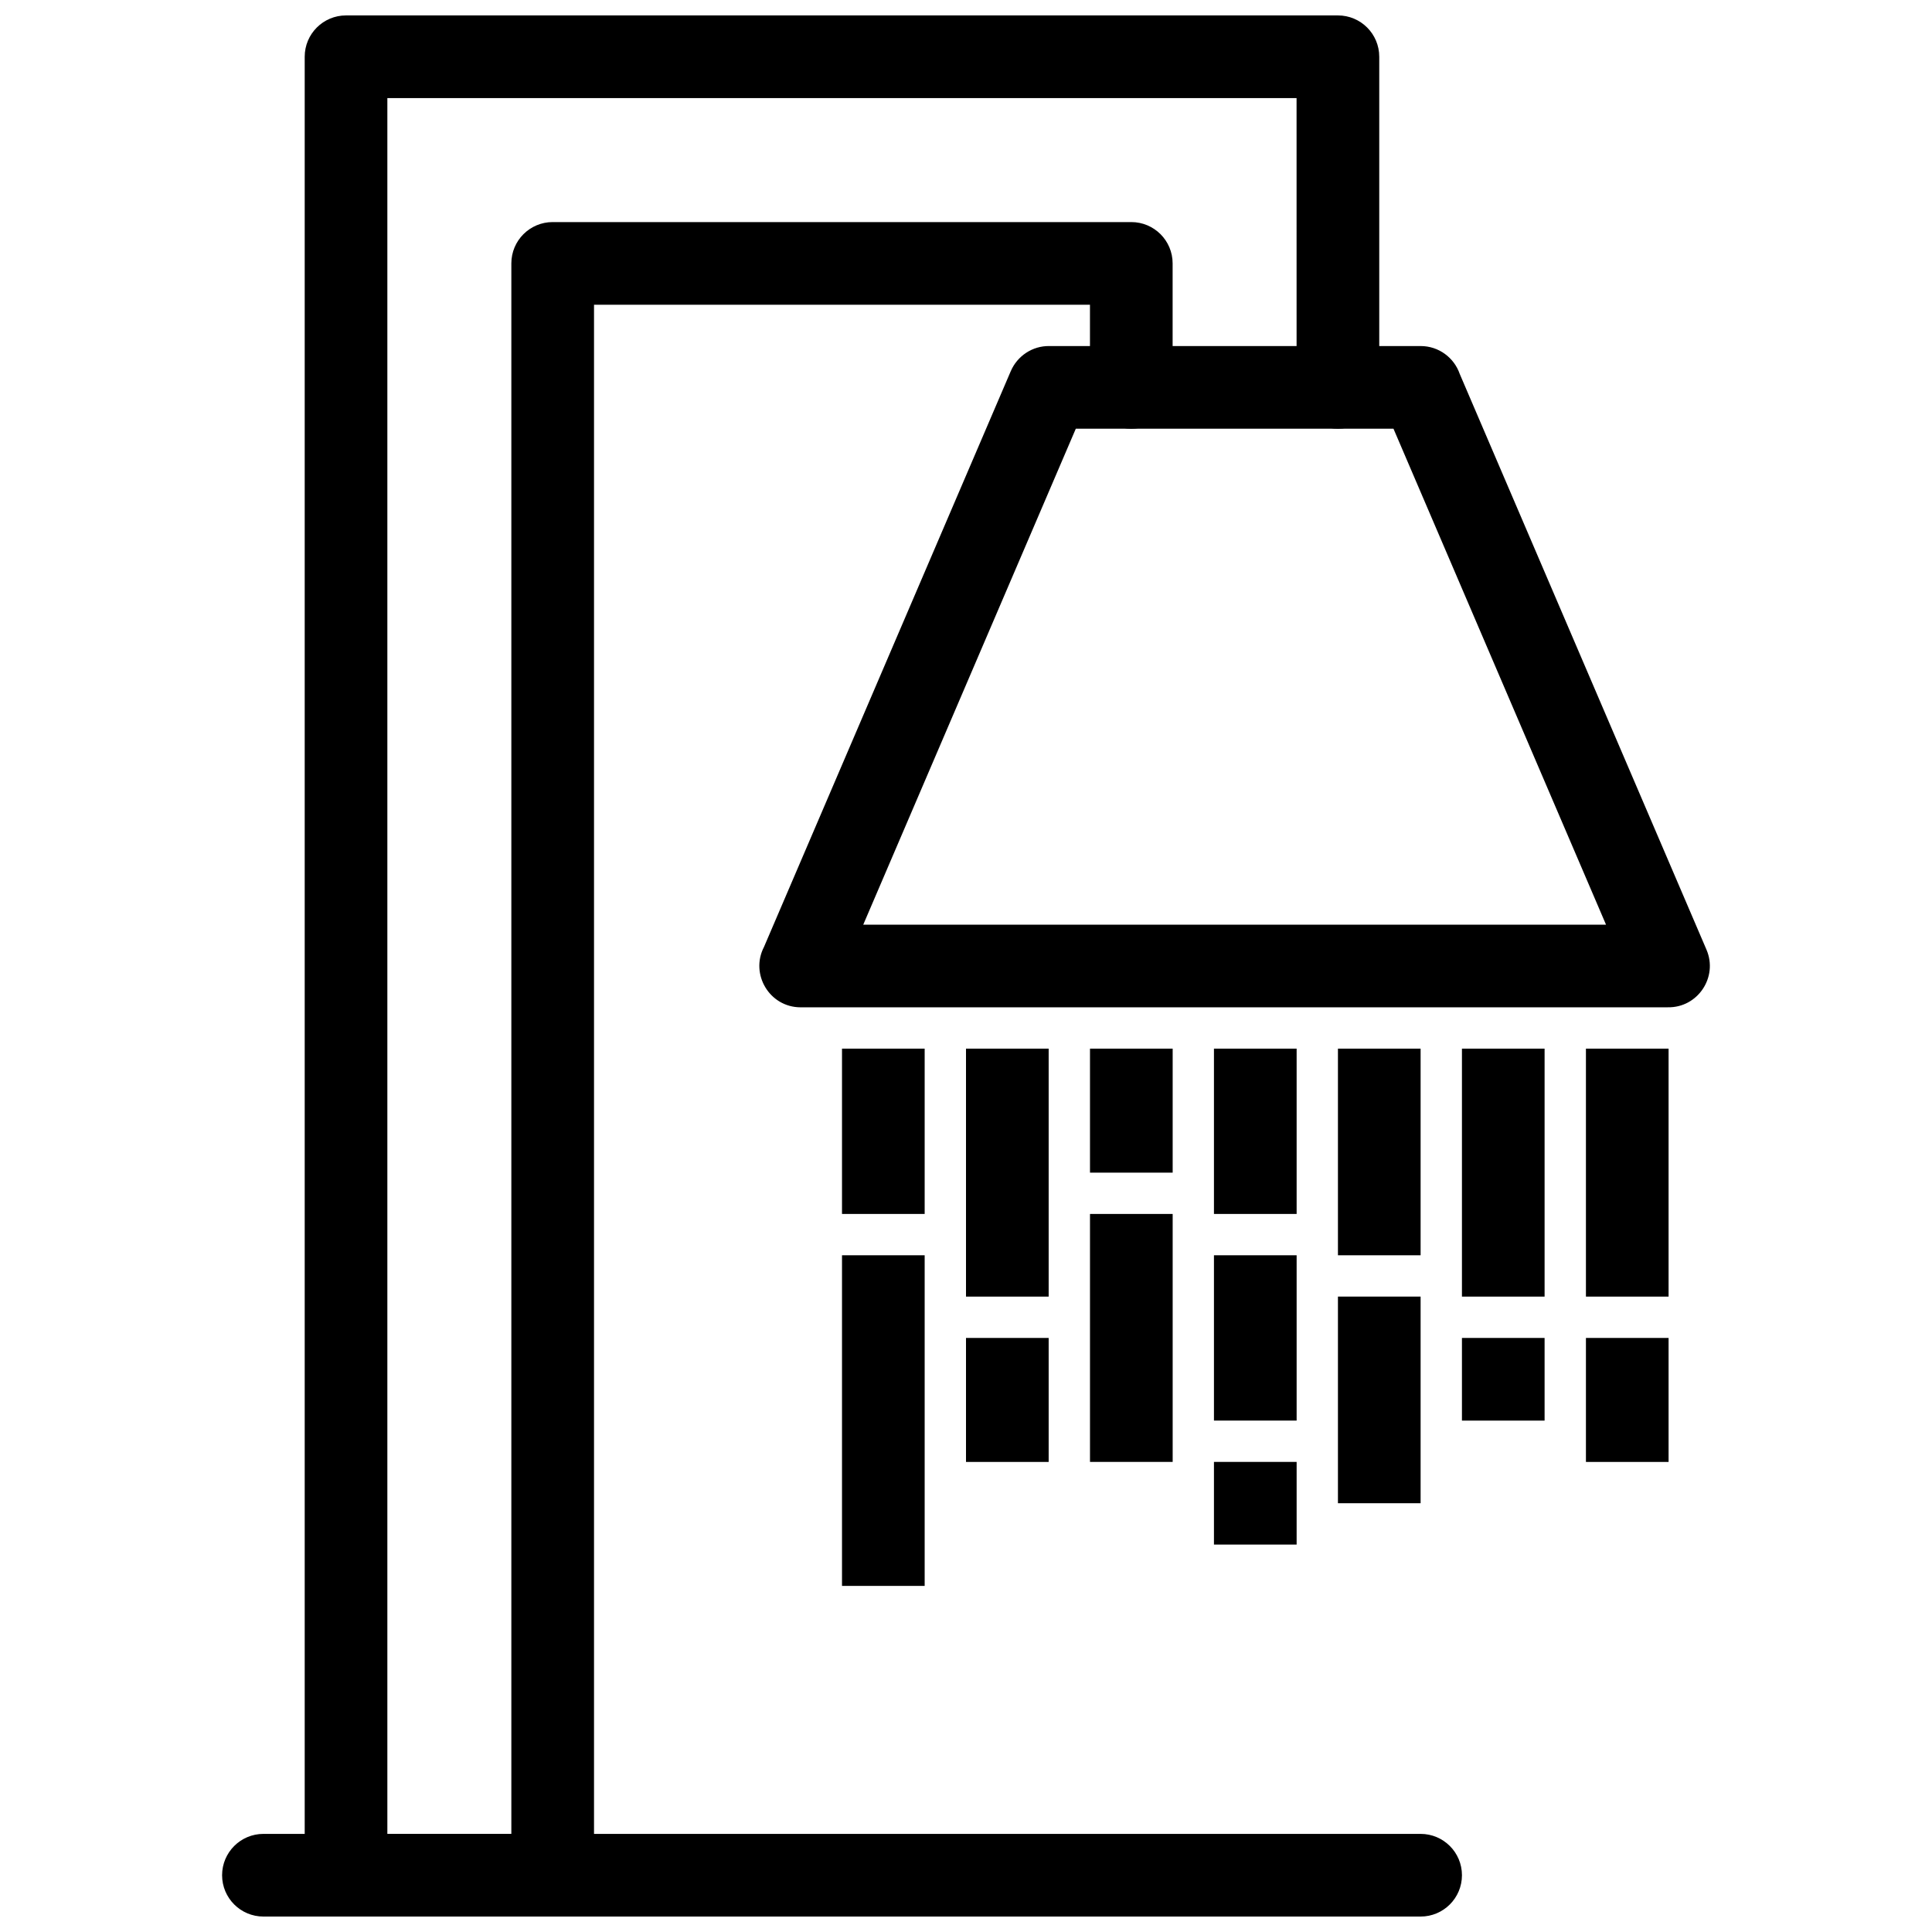 <?xml version="1.0" encoding="UTF-8"?>
<!-- Uploaded to: ICON Repo, www.svgrepo.com, Generator: ICON Repo Mixer Tools -->
<svg width="800px" height="800px" version="1.1" viewBox="144 144 512 512" xmlns="http://www.w3.org/2000/svg">
 <defs>
  <clipPath id="b">
   <path d="m224 148.09h286v503.81h-286z"/>
  </clipPath>
  <clipPath id="a">
   <path d="m202 629h330v22.902h-330z"/>
  </clipPath>
 </defs>
 <path d="m585.98 410.95h-229.79c-8.277 0-13.457-8.805-9.73-15.988l65.395-152.58c1.75-4.086 5.789-6.75 10.246-6.676h98.383c4.801 0 8.879 3.09 10.359 7.387l65.395 152.59c3.121 7.285-2.34 15.414-10.254 15.258zm-213.21-21.906h196.84l-56.324-131.43h-84.188z"/>
 <g clip-path="url(#b)">
  <path d="m487.61 246.66c0 6.051 4.906 10.953 10.953 10.953 6.051 0 10.953-4.902 10.953-10.953v-87.621c0-6.051-4.902-10.953-10.953-10.953h-262.86c-6.051 0-10.953 4.902-10.953 10.953v481.91c0 6.051 4.906 10.953 10.953 10.953h54.766c6.051 0 10.953-4.906 10.953-10.953v-416.19h131.43v21.906c0 6.051 4.902 10.953 10.953 10.953 6.051 0 10.953-4.902 10.953-10.953v-32.859c0-6.051-4.906-10.953-10.953-10.953h-153.34c-6.051 0-10.953 4.906-10.953 10.953v416.19h-32.859v-460h240.95z"/>
 </g>
 <g clip-path="url(#a)">
  <path d="m213.81 630c-6.051 0-10.953 4.906-10.953 10.953 0 6.051 4.902 10.953 10.953 10.953h306.67c6.051 0 10.953-4.906 10.953-10.953s-4.902-10.953-10.953-10.953z"/>
 </g>
 <path d="m367.14 421.9h21.906v43.809h-21.906z" fill-rule="evenodd"/>
 <path d="m367.14 476.66h21.906v87.621h-21.906z" fill-rule="evenodd"/>
 <path d="m400 421.9h21.906v65.715h-21.906z" fill-rule="evenodd"/>
 <path d="m432.86 465.71h21.91v65.711h-21.91z" fill-rule="evenodd"/>
 <path d="m432.86 421.9h21.91v32.863h-21.91z" fill-rule="evenodd"/>
 <path d="m400 498.57h21.906v32.859h-21.906z" fill-rule="evenodd"/>
 <path d="m465.71 531.42h21.91v21.906h-21.91z" fill-rule="evenodd"/>
 <path d="m531.43 498.57h21.902v21.906h-21.902z" fill-rule="evenodd"/>
 <path d="m465.71 421.9h21.91v43.809h-21.91z" fill-rule="evenodd"/>
 <path d="m465.71 476.66h21.91v43.809h-21.91z" fill-rule="evenodd"/>
 <path d="m498.57 421.9h21.906v54.762h-21.906z" fill-rule="evenodd"/>
 <path d="m498.57 487.61h21.906v54.762h-21.906z" fill-rule="evenodd"/>
 <path d="m531.43 421.9h21.902v65.715h-21.902z" fill-rule="evenodd"/>
 <path d="m564.29 421.9h21.902v65.715h-21.902z" fill-rule="evenodd"/>
 <path d="m564.29 498.57h21.902v32.859h-21.902z" fill-rule="evenodd"/>
</svg>